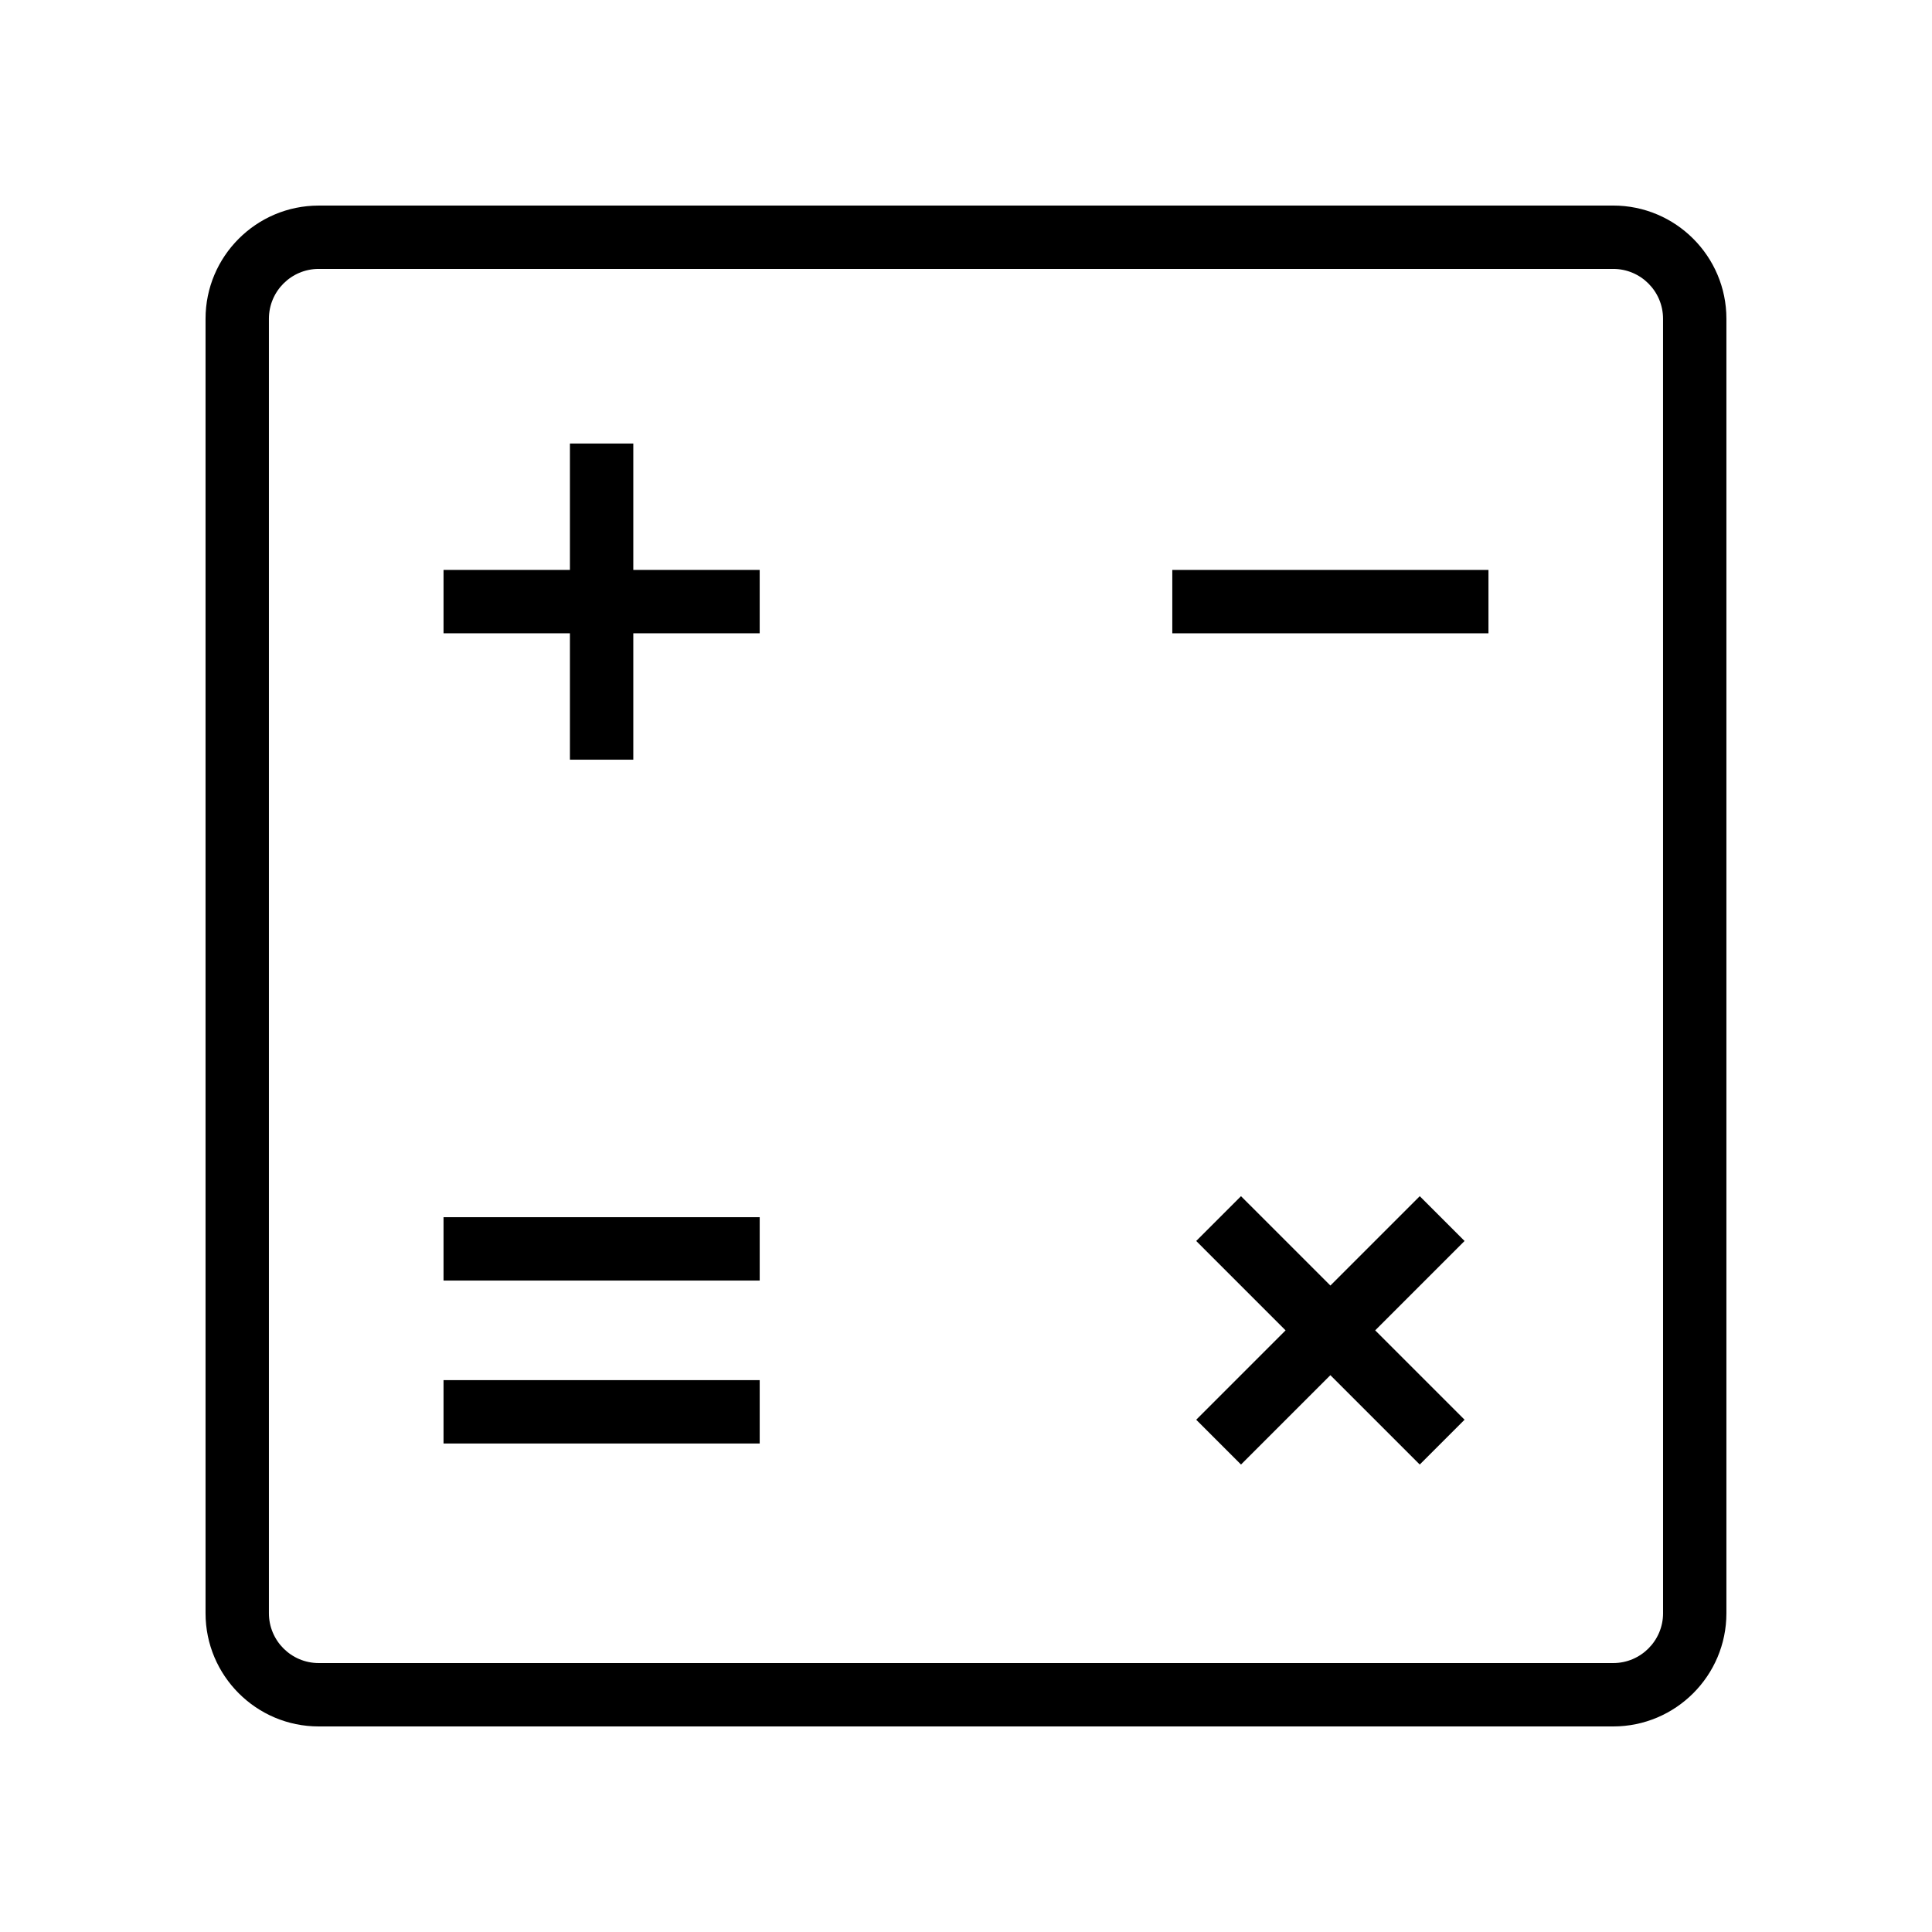 <?xml version="1.0" encoding="UTF-8"?>
<!-- The Best Svg Icon site in the world: iconSvg.co, Visit us! https://iconsvg.co -->
<svg fill="#000000" width="800px" height="800px" version="1.1" viewBox="144 144 512 512" xmlns="http://www.w3.org/2000/svg">
 <g>
  <path d="m571.53 198.48h-343.07c-16.539 0-29.988 13.449-29.988 29.988v343.06c0 16.543 13.449 29.996 29.988 29.996h343.06c16.543 0 29.996-13.453 29.996-29.992v-343.07c0-16.539-13.453-29.988-29.992-29.988zm13.199 373.05c0 7.277-5.922 13.199-13.199 13.199h-343.07c-7.277 0-13.195-5.922-13.195-13.199v-343.07c0-7.277 5.918-13.195 13.195-13.195h343.06c7.281 0 13.203 5.918 13.203 13.195z"/>
  <path d="m311.83 261.54h-16.793v33.496h-33.496v16.793h33.496v33.496h16.793v-33.496h33.496v-16.793h-33.496z"/>
  <path d="m454.67 295.04h83.789v16.793h-83.789z"/>
  <path d="m261.54 509.75h83.789v16.793h-83.789z"/>
  <path d="m261.54 466.57h83.789v16.793h-83.789z"/>
  <path d="m520.25 461-23.684 23.684-23.688-23.684-11.871 11.871 23.684 23.688-23.684 23.684 11.871 11.875 23.688-23.684 23.684 23.684 11.875-11.875-23.684-23.684 23.684-23.688z"/>
 </g>
</svg>